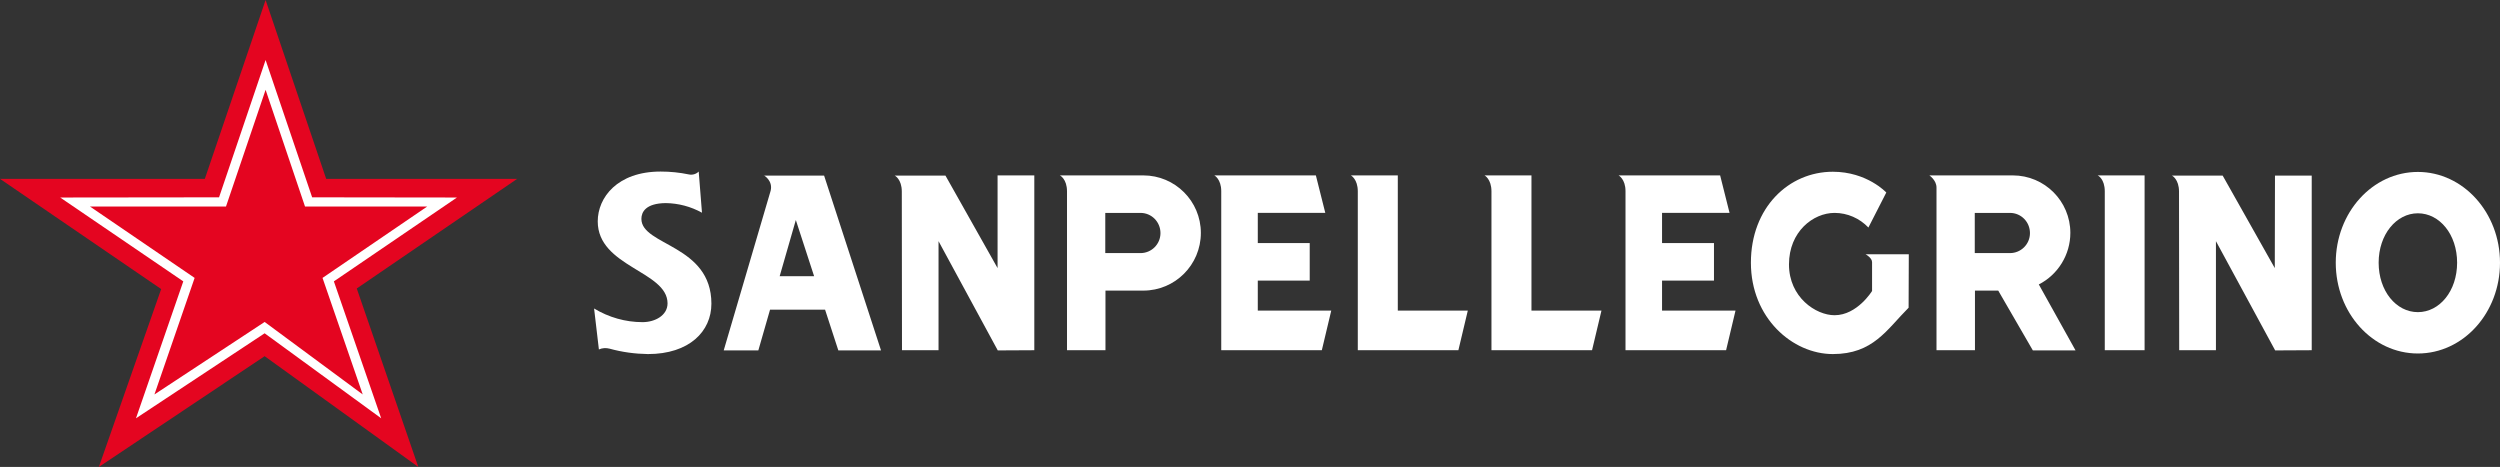 <?xml version="1.0" encoding="utf-8"?>
<!-- Generator: Adobe Illustrator 25.4.1, SVG Export Plug-In . SVG Version: 6.00 Build 0)  -->
<svg version="1.1" id="Livello_1" xmlns="http://www.w3.org/2000/svg" xmlns:xlink="http://www.w3.org/1999/xlink" x="0px" y="0px"
	 viewBox="0 0 1299.9 242.8" style="enable-background:new 0 0 1299.9 242.8;" xml:space="preserve">
<rect x="0" y="0" width="1299.9" height="242.8" fill="#333333" stroke="none"/>
<title>Sanpellegrino Header Logo</title>
<style type="text/css">
	.st0{fill:#FFFFFF;}
	.st1{fill:#E40520;}
</style>

<g>
	<path class="st0" d="M333.5,113.8c0-3.5,2.2-8.1,12.7-8.2c6.6,0.1,13,1.8,18.8,5l-1.7-21.4c-1.3,1.3-3.2,1.9-5.1,1.5
		c-4.8-1-9.7-1.5-14.7-1.5c-22.5,0-32.7,13.5-32.7,25.9c0,23.7,36.2,25.8,36.3,42.6c0,6.3-6.5,9.8-13,9.8c-8.9,0-17.6-2.5-25.2-7.1
		l2.5,21.3c1.8-0.8,3.7-0.9,5.6-0.4c6.5,1.8,13.2,2.7,19.9,2.8c21.5,0,33-11.8,33-26.2C369.9,127.2,333.5,127.8,333.5,113.8z"/>
	<path class="st0" d="M1094.4,99.5l0,82.6h20.7V91.2h-24.4C1090.8,91.2,1094.4,93,1094.4,99.5z"/>
	<path class="st0" d="M1076.5,121.1c0-16.5-13.4-29.9-29.9-29.9l0,0h-43.4c0,0,3.7,2.5,3.7,6.3v84.6h20l0-31h12.1l18,31.1h22.2
		l-19.1-34.3C1070.1,142.8,1076.5,132.4,1076.5,121.1z M1026.8,110.7h18.3c5.8,0,10.4,4.7,10.4,10.5c0,5.8-4.7,10.4-10.4,10.4h-18.3
		V110.7z"/>
	<path class="st0" d="M973.4,136.3v15c0,0-7.7,12.6-19.5,12.6c-9.7,0-23.7-9.3-23.7-26.4s12.6-26.8,23.7-26.8c6.7,0,13,2.8,17.6,7.6
		l9.3-18.2c0,0-10-10.8-27.8-10.8c-22.9,0-42.6,18.6-42.6,47.3s21.6,47.5,42.6,47.5s28-12.7,39.4-24.1l0.1-27.8H970
		C970,132.2,973.4,134,973.4,136.3z"/>
	<path class="st0" d="M1257.2,89.4c-23.6,0-42.7,21.1-42.7,47.2c0,26.1,19.1,47.2,42.7,47.2s42.7-21.1,42.7-47.2
		C1299.9,110.6,1280.8,89.4,1257.2,89.4z M1257.2,162.3c-11.3,0-20.4-11-20.4-25.7c0-14.7,9.2-25.7,20.4-25.7
		c11.3,0,20.4,11,20.4,25.7C1277.6,151.3,1268.5,162.3,1257.2,162.3z"/>
	<path class="st0" d="M1182.8,139.4l-27.1-48.1h-26.4c0.1,0,3.7,1.9,3.7,8.3l0.1,82.5h19.1v-56.7l30.8,56.8l19-0.1V91.3l-19.1,0
		L1182.8,139.4z"/>
	<path class="st0" d="M864.2,145.9h27v-19.5h-27v-15.7l35.1,0l-4.9-19.5l-52.8,0c0,0,3.6,1.9,3.6,8.2l0,82.7h52.3l4.9-20.6l-38.2,0
		L864.2,145.9z"/>
	<path class="st0" d="M518.7,139.4l-27.1-48.1h-26.4c0.1,0,3.7,1.9,3.7,8.3l0.1,82.5H488v-56.7l30.8,56.8l19-0.1V91.2l-19.1,0V139.4
		z"/>
	<path class="st0" d="M796.4,91.2h-24.5c0,0,3.6,1.9,3.6,8.3v82.6h52.3l4.9-20.6l-36.4,0V91.2z"/>
	<path class="st0" d="M397.2,91.2c0,0,4.8,2.7,3.5,8l-24.4,83h18l6.1-21.2H429l6.9,21.2h22.2l-29.6-90.9H397.2z M405.4,143.6
		l8.4-29.2l9.5,29.2H405.4z"/>
	<path class="st0" d="M594.5,91.2h-43.4c0,0,3.7,1.8,3.7,8.3v82.6h20l0-31h19.7c16.5,0,29.9-13.4,29.9-30
		C624.4,104.6,611,91.2,594.5,91.2L594.5,91.2z M593,131.6h-18.3v-20.9H593c5.8,0,10.4,4.7,10.4,10.5
		C603.4,126.9,598.8,131.6,593,131.6z"/>
	<path class="st0" d="M726.9,91.2h-24.5c0,0,3.6,1.9,3.6,8.3v82.6h52.3l4.9-20.6l-36.4,0V91.2z"/>
	<path class="st0" d="M654,145.9h27v-19.5h-27v-15.7l35.1,0l-4.9-19.5l-52.8,0c0,0,3.6,1.9,3.6,8.2l0,82.7h52.3l4.9-20.6l-38.2,0
		V145.9z"/>
</g>
<g>
	<polygon class="st1" points="138.1,0 169.6,93 268.9,93 185.5,150 217.5,242.8 137.6,185.2 51.4,242.8 83.8,150.3 0,93 106.5,93 	
		"/>
	<polygon class="st0" points="138.1,31.2 162.3,102.6 237.6,102.7 173.6,146.3 198.2,217.5 137.6,173.3 70.7,217.5 95.3,146.3 
		31.3,102.7 113.9,102.6 	"/>
	<polygon class="st1" points="138.1,46.7 158.6,107.4 222.1,107.4 167.7,144.5 188.6,205.1 137.6,167.4 80.3,205.1 101.2,144.5 
		46.8,107.4 117.5,107.4 	"/>
</g>
</svg>
